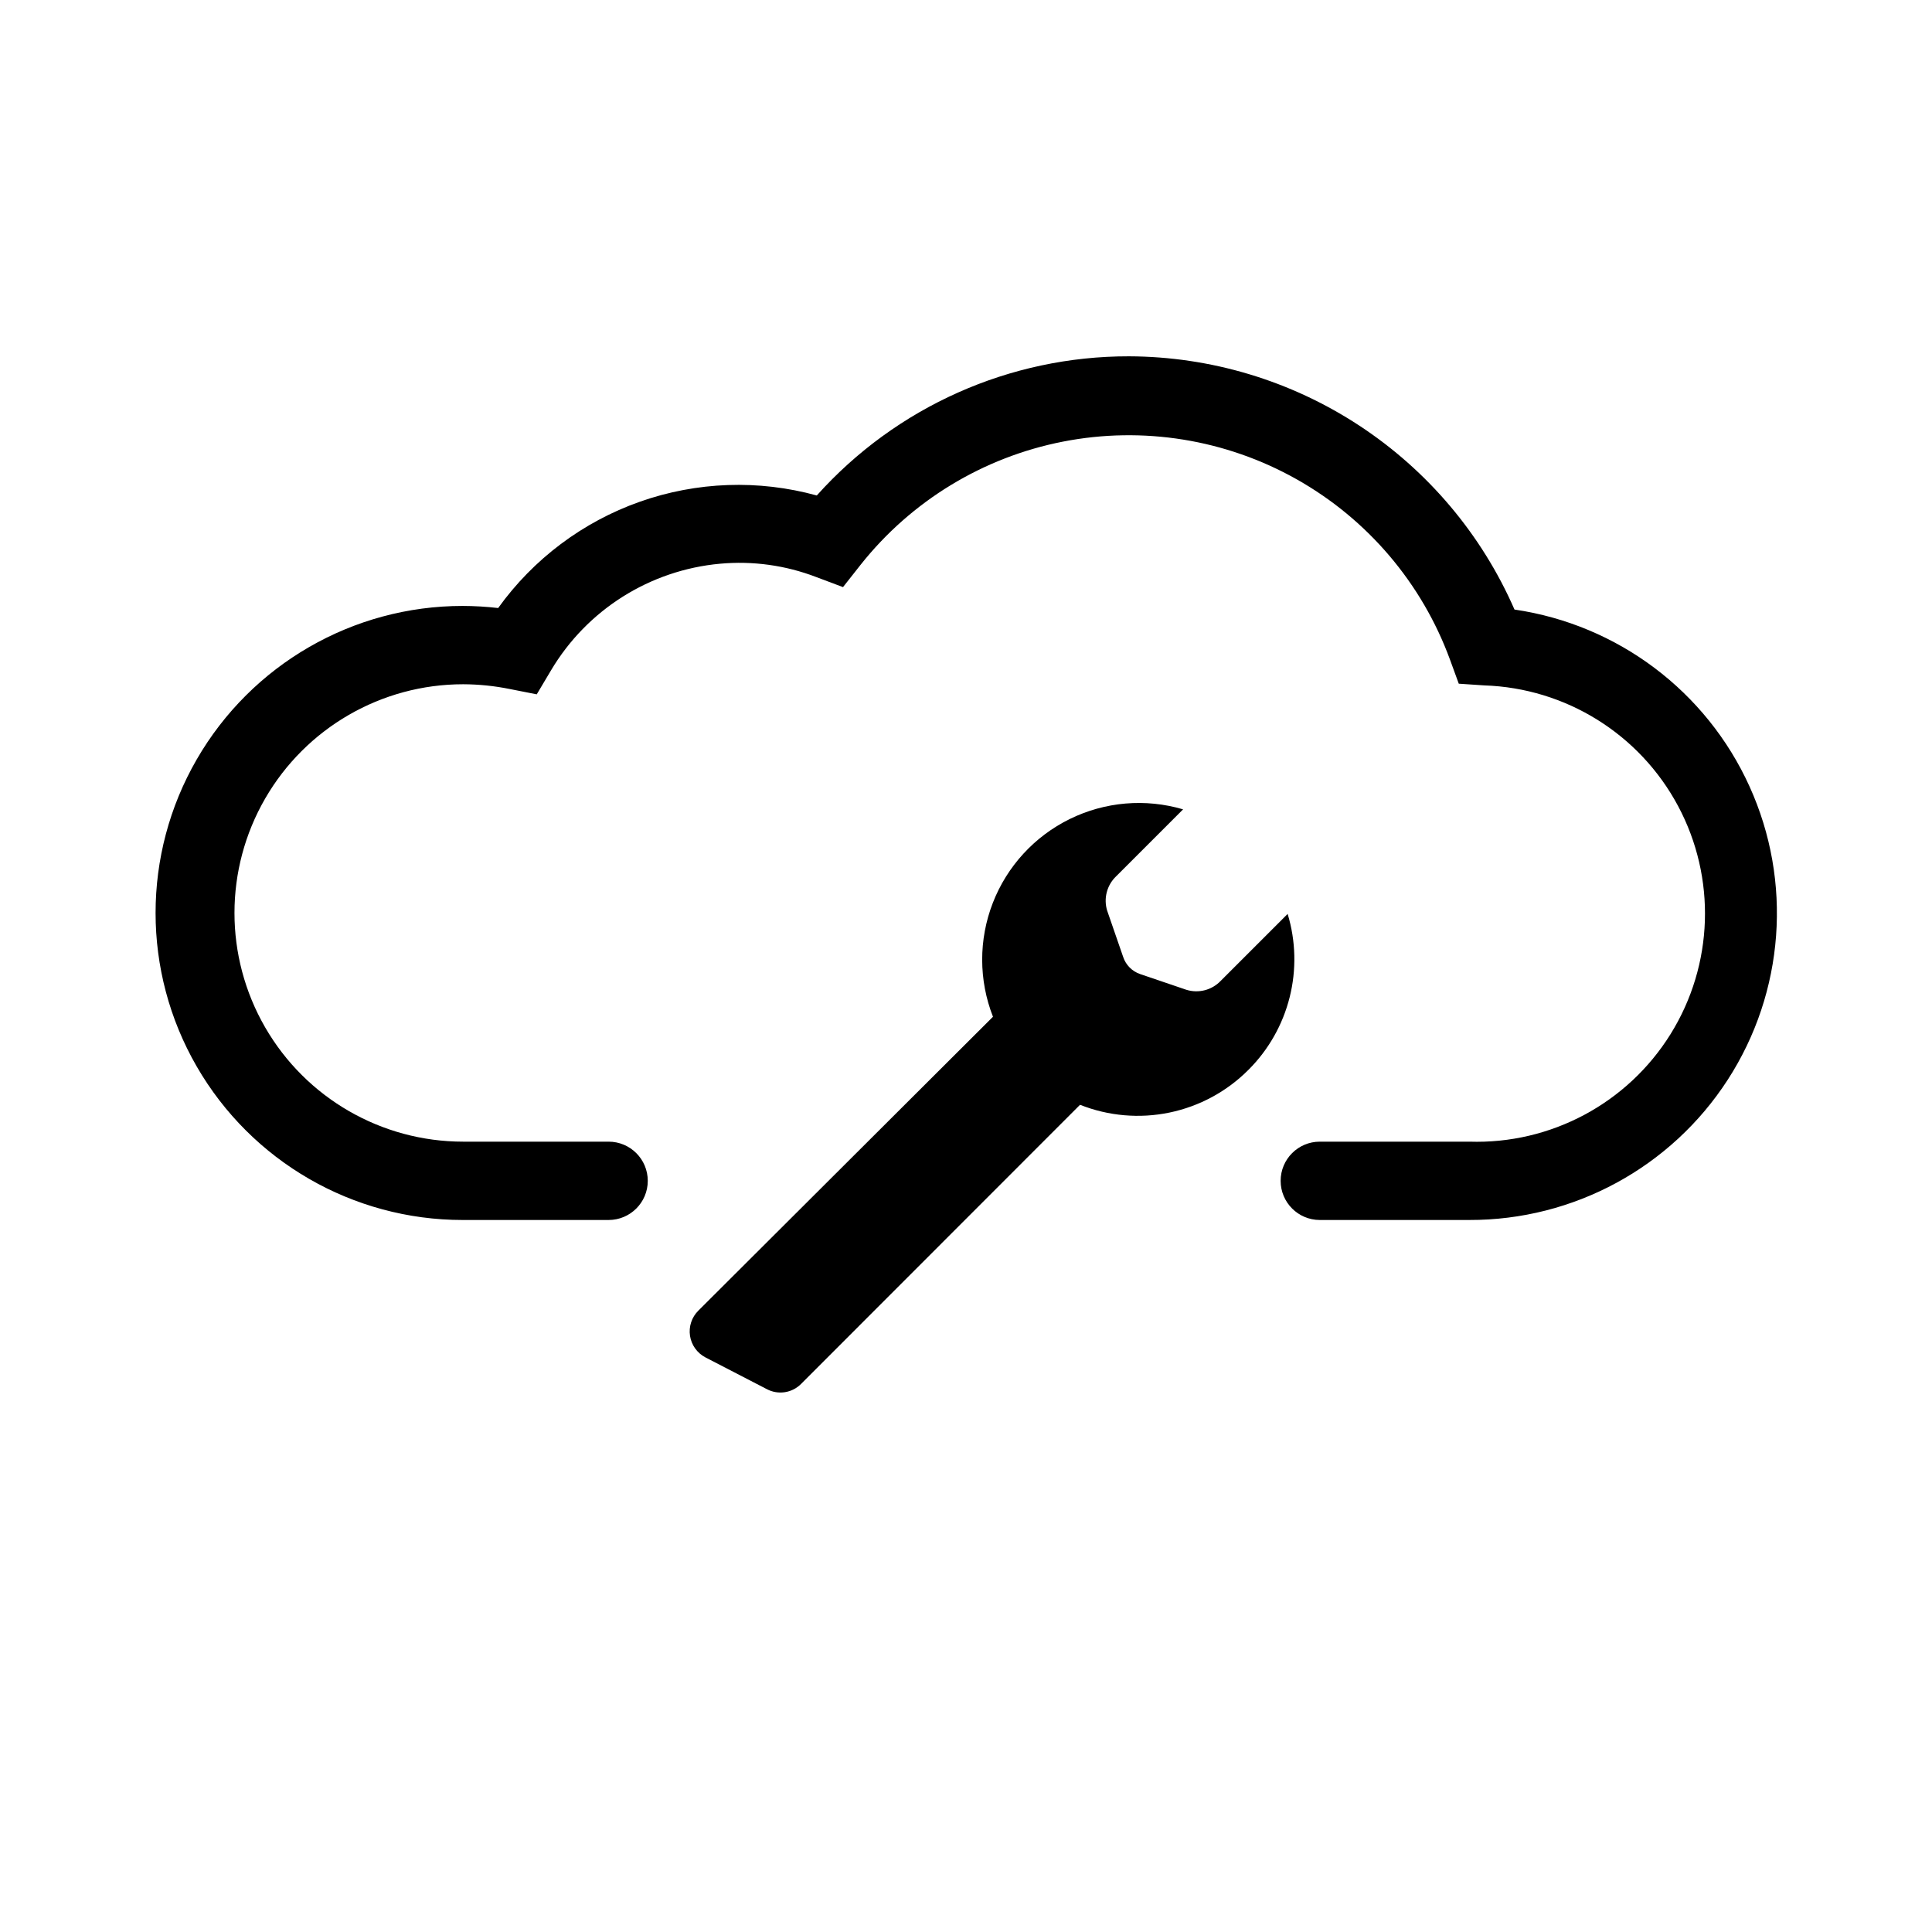 <?xml version="1.0" encoding="UTF-8"?>
<!-- Uploaded to: ICON Repo, www.svgrepo.com, Generator: ICON Repo Mixer Tools -->
<svg fill="#000000" width="800px" height="800px" version="1.1" viewBox="144 144 512 512" xmlns="http://www.w3.org/2000/svg">
 <g>
  <path d="m533.36 467.31h-39.598c-5.731 0-10.379-4.648-10.379-10.379 0-5.734 4.648-10.379 10.379-10.379h39.598c21.602 0.711 41.938-10.156 53.355-28.504 11.414-18.352 12.172-41.398 1.988-60.457-10.184-19.062-29.762-31.242-51.363-31.953l-6.75-0.453-2.316-6.348c-7.426-20.266-21.832-37.219-40.633-47.816-18.801-10.594-40.766-14.137-61.945-9.988-21.18 4.144-40.188 15.711-53.605 32.613l-4.684 5.945-7.106-2.672c-8.113-3.113-16.836-4.32-25.492-3.527-18.598 1.699-35.254 12.207-44.789 28.266l-3.777 6.348-7.152-1.41c-4.066-0.824-8.199-1.246-12.344-1.262-21.656 0-41.664 11.555-52.488 30.305-10.828 18.754-10.828 41.855 0 60.609 10.824 18.754 30.832 30.305 52.488 30.305h38.543-0.004c5.734 0 10.379 4.644 10.379 10.379 0 5.731-4.644 10.379-10.379 10.379h-38.691c-29.07 0-55.93-15.508-70.465-40.684s-14.535-56.191 0-81.367c14.535-25.172 41.395-40.68 70.465-40.68 3.148 0.008 6.293 0.191 9.422 0.555 9.34-13.004 22.441-22.836 37.535-28.168 15.098-5.332 31.465-5.91 46.902-1.66 21.066-23.512 51.156-36.926 82.727-36.879 21.703 0.074 42.918 6.453 61.059 18.371 18.141 11.914 32.426 28.848 41.113 48.738 27.383 4.004 50.852 21.664 62.281 46.867 11.434 25.203 9.266 54.488-5.762 77.734-15.023 23.242-40.836 37.246-68.512 37.172z"/>
  <path d="m474.86 427.51c5.312-5.301 9.082-11.945 10.91-19.223 1.828-7.273 1.645-14.91-0.531-22.09l-17.734 17.734c-2.34 2.461-5.875 3.379-9.117 2.367l-12.293-4.18v-0.004c-2.094-0.727-3.731-2.383-4.434-4.484l-4.231-12.242h-0.004c-1.02-3.258-0.102-6.812 2.371-9.168l17.734-17.734c-9.988-2.941-20.711-2.023-30.051 2.57-9.34 4.598-16.613 12.531-20.379 22.234-3.766 9.703-3.75 20.469 0.047 30.16l-78.09 77.891c-1.758 1.75-2.574 4.234-2.195 6.684 0.379 2.449 1.906 4.57 4.109 5.711l16.273 8.414c3.004 1.574 6.684 1.004 9.066-1.414l73.91-73.957c7.531 2.992 15.773 3.707 23.711 2.059 7.934-1.648 15.211-5.586 20.926-11.328z"/>
 </g>
</svg>